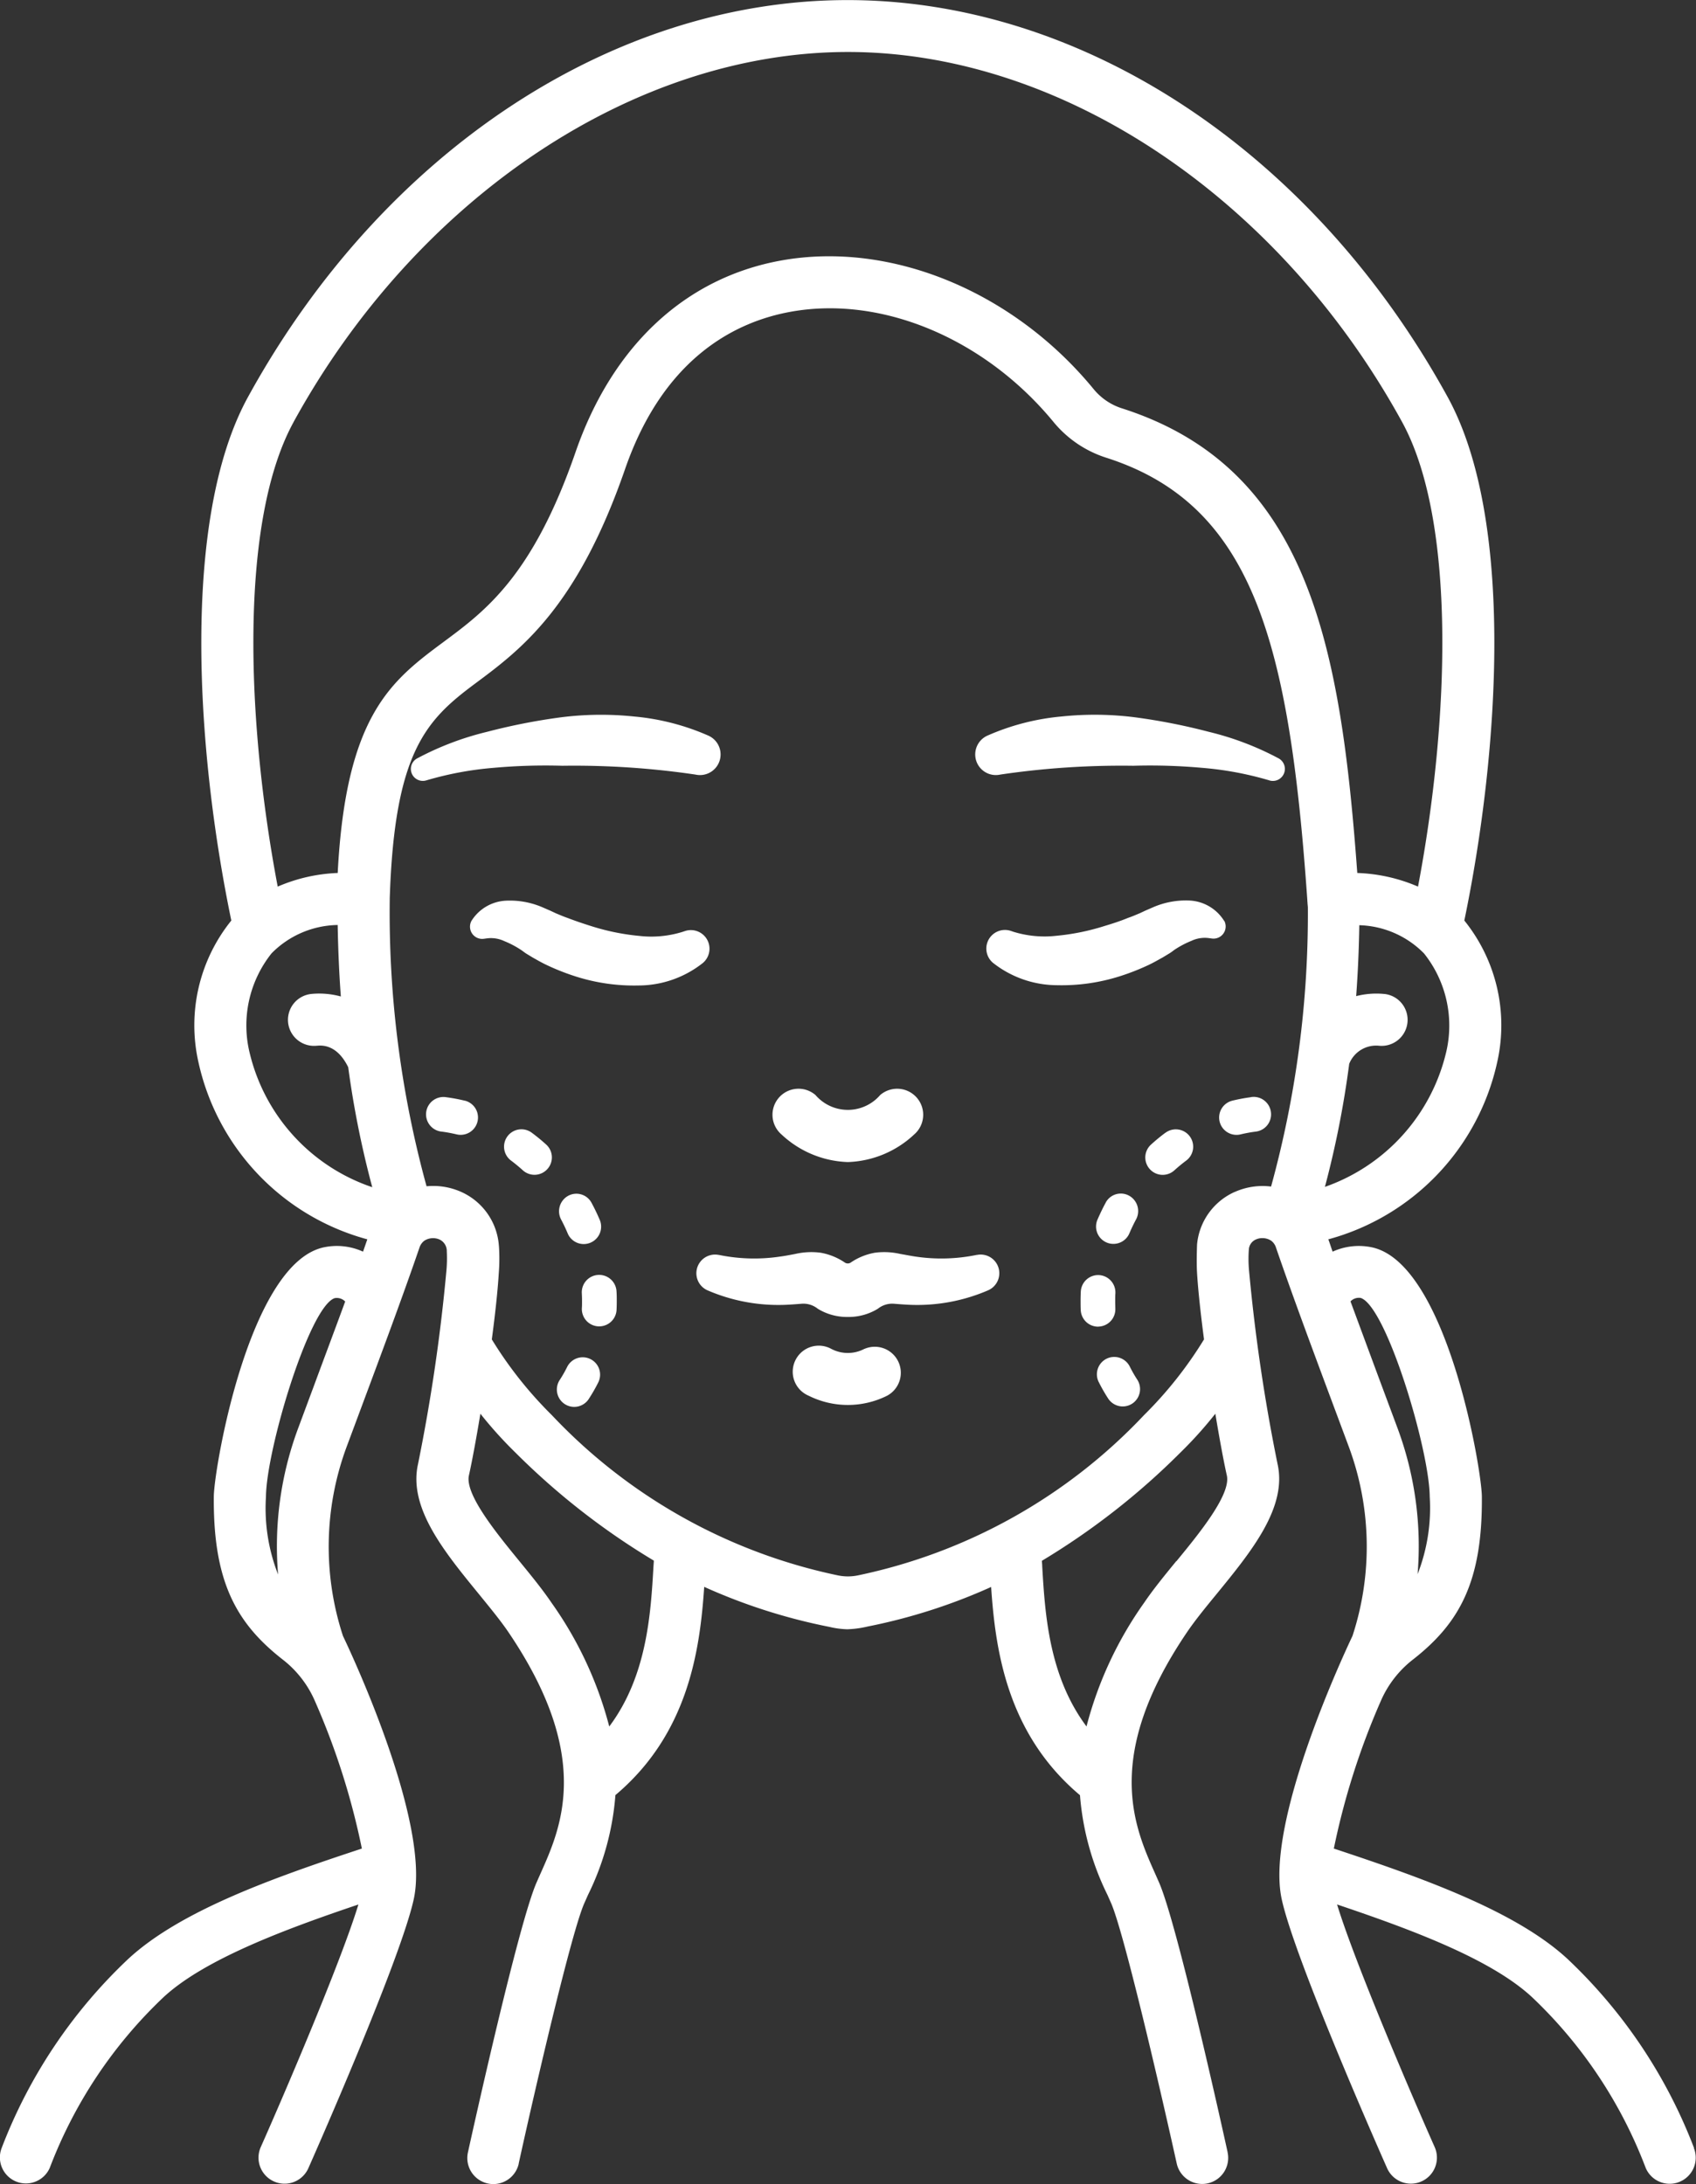 <svg id="Grupo_10" data-name="Grupo 10" xmlns="http://www.w3.org/2000/svg" width="62.189" height="80.079" viewBox="0 0 62.189 80.079">
  <rect x="0" y="0" width="62.189" height="80.079" fill="#333333" stroke="none"/>
  <path id="Caminho_54" data-name="Caminho 54" d="M-215.558-63.216a3.729,3.729,0,0,0,2.431-1.011.954.954,0,0,0,.1-1.346.955.955,0,0,0-1.346-.1h0a1.564,1.564,0,0,1-2.207.164,1.539,1.539,0,0,1-.164-.164.954.954,0,0,0-1.346.1.954.954,0,0,0,.1,1.346h0A3.729,3.729,0,0,0-215.558-63.216Z" transform="translate(246.647 105.822)" fill="#fff"/>
  <path id="Caminho_55" data-name="Caminho 55" d="M-212.421-56.389h-.011a6.419,6.419,0,0,1-2.227.064c-.185-.026-.365-.064-.579-.1a2.619,2.619,0,0,0-.926-.044,2.275,2.275,0,0,0-.9.369.2.2,0,0,1-.191,0,2.281,2.281,0,0,0-.9-.369,2.623,2.623,0,0,0-.926.044c-.214.041-.394.076-.579.1a6.419,6.419,0,0,1-2.227-.064h-.011a.685.685,0,0,0-.8.538.684.684,0,0,0,.4.763,6.548,6.548,0,0,0,2.78.532c.237-.007.476-.027.681-.043a.841.841,0,0,1,.578.185,2.05,2.05,0,0,0,1.029.3h.143a2.05,2.05,0,0,0,1.029-.3.842.842,0,0,1,.578-.185c.2.016.445.036.68.043a6.548,6.548,0,0,0,2.78-.532.684.684,0,0,0,.361-.9.684.684,0,0,0-.764-.4Z" transform="translate(248.246 102.399)" fill="#fff"/>
  <path id="Caminho_56" data-name="Caminho 56" d="M-214.523-50.983a1.3,1.3,0,0,1-1.222,0,.954.954,0,0,0-1.294.386.954.954,0,0,0,.386,1.294c.026.014.053.027.081.039a3.221,3.221,0,0,0,2.88,0,.954.954,0,0,0,.386-1.294.955.955,0,0,0-1.213-.424Z" transform="translate(246.222 100.436)" fill="#fff"/>
  <path id="Caminho_57" data-name="Caminho 57" d="M-205.748-85.257l.031-.006a30.428,30.428,0,0,1,4.871-.322,21.379,21.379,0,0,1,2.522.076,12.129,12.129,0,0,1,2.435.451l.028.009a.44.44,0,0,0,.552-.287.44.44,0,0,0-.2-.515,10.812,10.812,0,0,0-2.572-.979,22.253,22.253,0,0,0-2.661-.526,11.641,11.641,0,0,0-2.731-.036,8.655,8.655,0,0,0-2.733.707.756.756,0,0,0-.368,1A.756.756,0,0,0-205.748-85.257Z" transform="translate(242.402 113.661)" fill="#fff"/>
  <path id="Caminho_58" data-name="Caminho 58" d="M-197.279-76a1.582,1.582,0,0,0-1.273-.749,3.023,3.023,0,0,0-1.343.251l-.276.12-.2.094c-.141.058-.279.12-.426.169-.283.117-.578.213-.87.3a8.389,8.389,0,0,1-1.755.358,3.867,3.867,0,0,1-1.591-.148l-.088-.03a.683.683,0,0,0-.864.431.683.683,0,0,0,.208.739,3.816,3.816,0,0,0,2.359.821,7.031,7.031,0,0,0,2.3-.331,8.488,8.488,0,0,0,1.061-.418c.172-.081.339-.179.509-.272l.249-.151c.079-.05.117-.083.178-.127a3.433,3.433,0,0,1,.624-.329,1.143,1.143,0,0,1,.629-.1l.118.016a.443.443,0,0,0,.269-.048.446.446,0,0,0,.186-.6Z" transform="translate(242.167 109.766)" fill="#fff"/>
  <path id="Caminho_59" data-name="Caminho 59" d="M-227.006-75.2a.683.683,0,0,0-.865-.429l-.087.029a3.866,3.866,0,0,1-1.591.148,8.388,8.388,0,0,1-1.755-.358c-.293-.092-.587-.191-.87-.3-.146-.05-.284-.111-.426-.169l-.2-.094-.276-.12a3.023,3.023,0,0,0-1.343-.251A1.582,1.582,0,0,0-235.7-76a.449.449,0,0,0,.186.606.446.446,0,0,0,.27.048l.118-.016a1.143,1.143,0,0,1,.629.1,3.432,3.432,0,0,1,.624.329c.064.043.1.075.178.127l.249.151c.168.094.335.191.509.272a8.488,8.488,0,0,0,1.061.418,7.031,7.031,0,0,0,2.3.331,3.814,3.814,0,0,0,2.36-.823A.685.685,0,0,0-227.006-75.2Z" transform="translate(252.986 109.766)" fill="#fff"/>
  <path id="Caminho_60" data-name="Caminho 60" d="M-236.127-85.509a21.233,21.233,0,0,1,2.521-.076,30.428,30.428,0,0,1,4.871.322l.032.006a.756.756,0,0,0,.884-.6.756.756,0,0,0-.422-.827,8.674,8.674,0,0,0-2.736-.707,11.641,11.641,0,0,0-2.731.036,22.279,22.279,0,0,0-2.661.526,10.823,10.823,0,0,0-2.572.979.44.44,0,0,0-.163.6.438.438,0,0,0,.511.2l.028-.008A12.174,12.174,0,0,1-236.127-85.509Z" transform="translate(254.228 113.661)" fill="#fff"/>
  <path id="Caminho_61" data-name="Caminho 61" d="M-200.722-49.885a18.707,18.707,0,0,0-4.638-6.932c-1.909-1.768-5.366-2.987-8.571-4.049a26.861,26.861,0,0,1,1.718-5.4,3.873,3.873,0,0,1,1.2-1.543c1.687-1.324,2.537-2.846,2.51-5.964-.008-1.014-1.3-8.632-4.078-9.146a2.325,2.325,0,0,0-1.395.168c-.055-.155-.1-.3-.157-.452a8.658,8.658,0,0,0,6.2-6.529,6.117,6.117,0,0,0-1.213-5.159c1.28-6.172,1.859-14.7-.614-19.2-4.93-8.97-13.356-14.544-21.993-14.548s-17.063,5.578-21.991,14.548c-2.473,4.5-1.894,13.032-.614,19.2a6.117,6.117,0,0,0-1.213,5.159,8.653,8.653,0,0,0,6.2,6.529l-.157.452a2.311,2.311,0,0,0-1.393-.168c-2.777.513-4.072,8.131-4.079,9.146-.027,3.118.823,4.641,2.511,5.965a3.872,3.872,0,0,1,1.2,1.542,26.739,26.739,0,0,1,1.718,5.4c-3.2,1.055-6.651,2.269-8.572,4.052a18.693,18.693,0,0,0-4.638,6.932.955.955,0,0,0,.551,1.232.955.955,0,0,0,1.216-.512,16.864,16.864,0,0,1,4.169-6.253c1.491-1.384,4.434-2.486,7.147-3.4-.662,2.163-2.751,7.029-3.583,8.9a.954.954,0,0,0,.493,1.257.954.954,0,0,0,1.252-.482c.139-.313,3.4-7.677,3.872-9.891.585-2.763-2.163-8.717-2.6-9.63a10.519,10.519,0,0,1,.127-6.915l.537-1.441c.722-1.936,1.54-4.129,2.14-5.879a.518.518,0,0,1,.178-.255.591.591,0,0,1,.559-.045.465.465,0,0,1,.266.435,5.02,5.02,0,0,1-.012.685,65.627,65.627,0,0,1-1.044,7.117c-.356,1.6.961,3.206,2.234,4.764.407.5.79.966,1.076,1.386,3.1,4.567,1.946,7.154,1.18,8.865l-.148.335c-.662,1.527-2.323,9.028-2.51,9.879a.955.955,0,0,0,.72,1.142.954.954,0,0,0,1.141-.72l0-.012c.719-3.266,1.951-8.5,2.4-9.529l.139-.314a9.981,9.981,0,0,0,1.007-3.663c2.684-2.259,3.1-5.339,3.256-7.635a21.083,21.083,0,0,0,4.588,1.467,3.2,3.2,0,0,0,.659.088,3.776,3.776,0,0,0,.741-.1,20.879,20.879,0,0,0,4.533-1.451c.155,2.294.573,5.378,3.258,7.635a9.989,9.989,0,0,0,1.007,3.654l.139.314c.445,1.029,1.677,6.263,2.4,9.529a.955.955,0,0,0,1.133.735.955.955,0,0,0,.734-1.133l0-.012c-.187-.851-1.845-8.351-2.51-9.879l-.148-.335c-.764-1.711-1.922-4.3,1.18-8.865.286-.42.669-.891,1.076-1.386,1.273-1.558,2.59-3.169,2.234-4.764a65.572,65.572,0,0,1-1.048-7.115,4.725,4.725,0,0,1-.006-.741.43.43,0,0,1,.26-.378.591.591,0,0,1,.559.045.506.506,0,0,1,.178.255c.6,1.75,1.418,3.945,2.14,5.88l.537,1.441a10.519,10.519,0,0,1,.127,6.915c-.433.914-3.181,6.868-2.6,9.63.47,2.214,3.733,9.578,3.872,9.891a.954.954,0,0,0,1.262.477.954.954,0,0,0,.482-1.252c-.832-1.874-2.917-6.731-3.581-8.9,2.8.942,5.654,2.015,7.144,3.394a16.847,16.847,0,0,1,4.168,6.253.954.954,0,0,0,.884.594.928.928,0,0,0,.359-.071.954.954,0,0,0,.526-1.243Zm-50.662-27.8-.537,1.445a12.4,12.4,0,0,0-.722,5.326,6.642,6.642,0,0,1-.445-2.847c.014-1.736,1.586-6.967,2.518-7.285a.429.429,0,0,1,.387.123C-250.579-79.842-251-78.725-251.384-77.683Zm41.568-12.363a6.92,6.92,0,0,1-4.442,4.922,35.214,35.214,0,0,0,.891-4.513,1.063,1.063,0,0,1,1.089-.662.954.954,0,0,0,1.047-.852.954.954,0,0,0-.852-1.047h-.011a2.982,2.982,0,0,0-1.018.08q.094-1.272.115-2.6a3.46,3.46,0,0,1,2.374,1.036A4.243,4.243,0,0,1-209.816-90.046Zm-42.255-23.129c4.525-8.233,12.5-13.556,20.319-13.559s15.8,5.326,20.32,13.559c1.991,3.627,1.748,10.932.588,17.042a6.119,6.119,0,0,0-2.227-.5c-.611-8.337-1.788-14.838-8.616-17.031a2.211,2.211,0,0,1-1.044-.7c-2.941-3.589-7.434-5.444-11.448-4.728-3.523.629-6.207,3.127-7.558,7.032-1.566,4.527-3.3,5.817-4.836,6.954-1.92,1.426-3.585,2.684-3.884,8.473a6.112,6.112,0,0,0-2.2.5C-253.817-102.243-254.063-109.549-252.071-113.174Zm-1.617,23.129a4.242,4.242,0,0,1,.806-3.641,3.479,3.479,0,0,1,2.424-1.039c.016.891.053,1.766.116,2.621a3,3,0,0,0-1.071-.094.955.955,0,0,0-.864,1.037.955.955,0,0,0,1.037.864h.011c.185-.017.739-.064,1.157.786a35.011,35.011,0,0,0,.882,4.4A6.885,6.885,0,0,1-253.687-90.046Zm14.81,18.827c-.1,1.76-.242,4.036-1.622,5.88a13.832,13.832,0,0,0-2.121-4.543c-.332-.49-.742-.991-1.176-1.522-.846-1.034-2-2.449-1.849-3.139.109-.489.263-1.314.421-2.264a15.024,15.024,0,0,0,1.283,1.423,26.283,26.283,0,0,0,5.077,3.963C-238.868-71.35-238.873-71.29-238.878-71.219Zm19.171-.185c-.434.531-.844,1.032-1.176,1.522A13.826,13.826,0,0,0-223-65.343c-1.378-1.845-1.521-4.116-1.624-5.873,0-.071-.009-.132-.013-.2a26.406,26.406,0,0,0,5.079-3.968,14.952,14.952,0,0,0,1.282-1.425c.158.951.312,1.776.422,2.265.154.694-1,2.109-1.849,3.143Zm2.144-13.536a2.344,2.344,0,0,0-1.383,1.923s-.026.642,0,1.058c.041.662.136,1.521.255,2.426a14.636,14.636,0,0,1-2.2,2.777,20.045,20.045,0,0,1-10.5,5.878,1.828,1.828,0,0,1-.715,0,20.05,20.05,0,0,1-10.5-5.878,14.635,14.635,0,0,1-2.2-2.776c.12-.9.215-1.762.255-2.425a6.833,6.833,0,0,0,.008-.968c0-.006-.008-.085-.008-.09a2.342,2.342,0,0,0-1.379-1.925,2.511,2.511,0,0,0-1.269-.206,37.911,37.911,0,0,1-1.35-10.526v-.023h0c.171-5.392,1.346-6.552,3.127-7.879,1.666-1.238,3.74-2.778,5.5-7.862,1.429-4.131,4.1-5.421,6.089-5.776,3.345-.6,7.126,1,9.636,4.059a4.126,4.126,0,0,0,1.937,1.3c5.386,1.731,6.7,6.808,7.358,16.225v.034a.162.162,0,0,0,.005.027c0,.064.01.127.014.191a37.691,37.691,0,0,1-1.349,10.24A2.5,2.5,0,0,0-217.563-84.94Zm4.242,4.016a.423.423,0,0,1,.379-.127c.94.318,2.513,5.551,2.527,7.287a6.649,6.649,0,0,1-.445,2.84,12.409,12.409,0,0,0-.721-5.315l-.538-1.445c-.388-1.042-.8-2.159-1.2-3.239Z" transform="translate(262.84 128.642)" fill="#fff"/>
  <path id="Caminho_62" data-name="Caminho 62" d="M-236.866-65.293a6.305,6.305,0,0,0-.68-.127.637.637,0,0,0-.732.524.637.637,0,0,0,.524.732l.043.005a5.237,5.237,0,0,1,.541.1.614.614,0,0,0,.152.018.636.636,0,0,0,.636-.637.636.636,0,0,0-.484-.617Z" transform="translate(253.909 105.649)" fill="#fff"/>
  <path id="Caminho_63" data-name="Caminho 63" d="M-228.712-55.176a.637.637,0,0,0-.6.667h0c.005.1.008.2.008.3,0,.086,0,.172-.006.254a.636.636,0,0,0,.606.665h.03a.636.636,0,0,0,.636-.607c.005-.1.007-.21.007-.313,0-.123,0-.247-.009-.371A.637.637,0,0,0-228.712-55.176Z" transform="translate(250.646 101.92)" fill="#fff"/>
  <path id="Caminho_64" data-name="Caminho 64" d="M-232.773-63.439a.637.637,0,0,0-.891.127.636.636,0,0,0,.127.891h0q.223.167.434.358a.636.636,0,0,0,.9-.045.636.636,0,0,0-.045-.9A6.718,6.718,0,0,0-232.773-63.439Z" transform="translate(252.274 104.971)" fill="#fff"/>
  <path id="Caminho_65" data-name="Caminho 65" d="M-230.305-58.4a.637.637,0,0,0,.837.337.638.638,0,0,0,.337-.837c-.088-.206-.185-.408-.274-.573a.945.945,0,0,0-.045-.083.629.629,0,0,0-.853-.216.646.646,0,0,0-.244.861C-230.46-58.747-230.378-58.576-230.305-58.4Z" transform="translate(251.122 103.624)" fill="#fff"/>
  <path id="Caminho_66" data-name="Caminho 66" d="M-229.517-50.364a.637.637,0,0,0-.853.287h0a4.692,4.692,0,0,1-.272.477.637.637,0,0,0,.178.882.636.636,0,0,0,.882-.178l.008-.013a5.935,5.935,0,0,0,.344-.6A.636.636,0,0,0-229.517-50.364Z" transform="translate(251.167 100.194)" fill="#fff"/>
  <path id="Caminho_67" data-name="Caminho 67" d="M-196.1-63.439q-.27.2-.526.433a.636.636,0,0,0-.045.9.636.636,0,0,0,.9.045h0q.211-.191.435-.358a.636.636,0,0,0,.129-.89.637.637,0,0,0-.891-.129h0Z" transform="translate(238.832 104.971)" fill="#fff"/>
  <path id="Caminho_68" data-name="Caminho 68" d="M-191.417-65.421a6.315,6.315,0,0,0-.68.127.636.636,0,0,0-.466.77.637.637,0,0,0,.617.484.61.61,0,0,0,.152-.018,5.218,5.218,0,0,1,.542-.1.636.636,0,0,0,.571-.7.637.637,0,0,0-.7-.571l-.04.005Z" transform="translate(237.285 105.649)" fill="#fff"/>
  <path id="Caminho_69" data-name="Caminho 69" d="M-199.287-58.07a.615.615,0,0,0,.25.051.636.636,0,0,0,.585-.386q.11-.26.246-.513a.645.645,0,0,0-.244-.861.629.629,0,0,0-.853.216c-.012.021-.034.064-.044.083-.09.167-.186.369-.275.573a.636.636,0,0,0,.333.836Z" transform="translate(239.864 103.625)" fill="#fff"/>
  <path id="Caminho_70" data-name="Caminho 70" d="M-198.414-50.084a.637.637,0,0,0-.846-.306.637.637,0,0,0-.306.846l.013.025a6.062,6.062,0,0,0,.344.6.637.637,0,0,0,.882.178.637.637,0,0,0,.185-.87A4.817,4.817,0,0,1-198.414-50.084Z" transform="translate(239.847 100.201)" fill="#fff"/>
  <path id="Caminho_71" data-name="Caminho 71" d="M-199.9-53.28a.636.636,0,0,0,.606-.665h0c0-.085-.005-.172-.005-.255,0-.1,0-.2.007-.3a.637.637,0,0,0-.6-.668.638.638,0,0,0-.668.6c-.006.124-.009.248-.008.371,0,.1,0,.208.006.313a.636.636,0,0,0,.636.607Z" transform="translate(240.191 101.918)" fill="#fff"/>
</svg>
